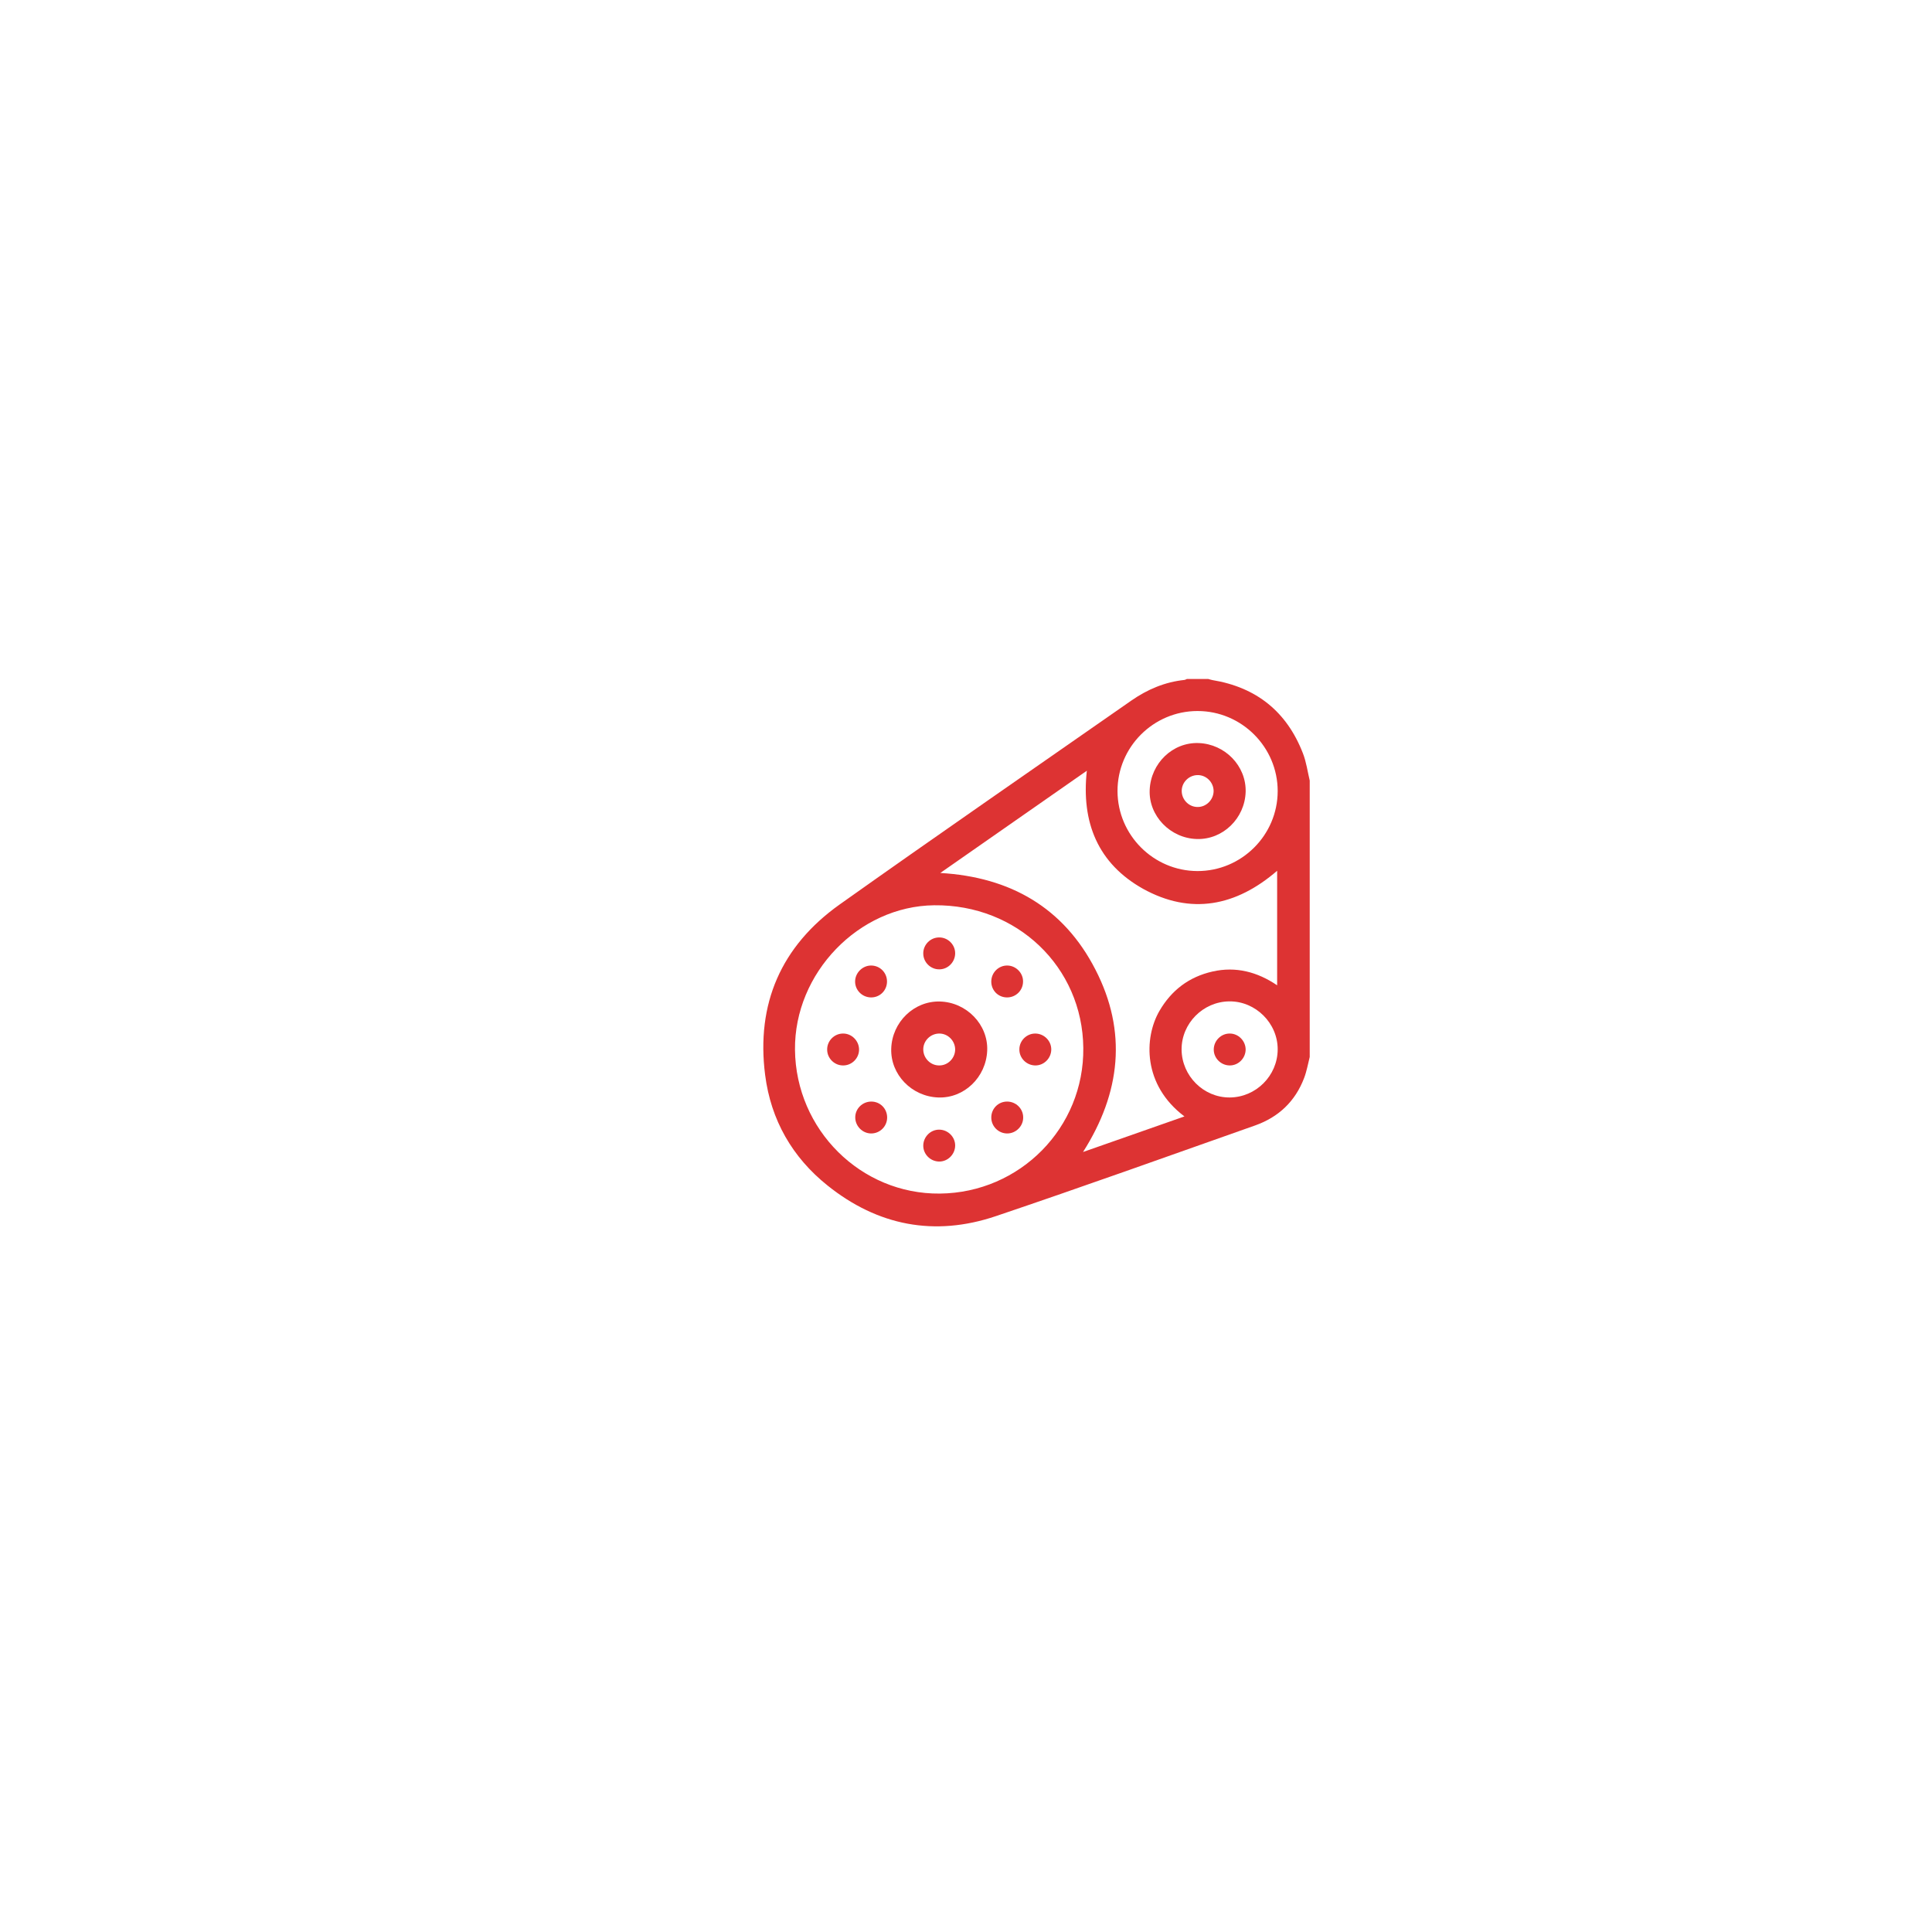 <?xml version="1.0" encoding="utf-8"?>
<!-- Generator: Adobe Illustrator 27.0.0, SVG Export Plug-In . SVG Version: 6.00 Build 0)  -->
<svg version="1.1" id="Layer_1" xmlns="http://www.w3.org/2000/svg" xmlns:xlink="http://www.w3.org/1999/xlink" x="0px" y="0px"
	 viewBox="0 0 141.73 141.73" style="enable-background:new 0 0 141.73 141.73;" xml:space="preserve">
<style type="text/css">
	.st0{fill:#DD3333;}
</style>
<g id="_x33_aYkfI.tif_00000096035144242549230610000012786525413743702717_">
	<g>
		<path class="st0" d="M96.08,77.54c-0.13,0.51-0.22,1.04-0.41,1.54c-0.65,1.71-1.87,2.87-3.59,3.48
			c-6.34,2.24-12.67,4.51-19.04,6.66c-4.48,1.51-8.65,0.7-12.33-2.25c-2.59-2.07-4.16-4.81-4.58-8.11
			c-0.67-5.23,1.18-9.46,5.47-12.51c7.1-5.04,14.26-9.98,21.4-14.96c1.18-0.82,2.46-1.36,3.89-1.51c0.06-0.01,0.12-0.04,0.18-0.07
			c0.52,0,1.04,0,1.57,0c0.1,0.03,0.2,0.06,0.3,0.08c3.23,0.53,5.46,2.32,6.64,5.37c0.25,0.64,0.34,1.33,0.5,2
			C96.08,64.01,96.08,70.78,96.08,77.54z M68.95,87.56c5.88-0.06,10.59-4.84,10.52-10.69c-0.06-5.93-4.86-10.53-10.94-10.46
			c-5.53,0.06-10.27,4.97-10.21,10.6C58.38,82.88,63.16,87.62,68.95,87.56z M79.73,56.54c-3.59,2.51-7.14,4.98-10.75,7.5
			c5.15,0.3,9.05,2.55,11.38,7.09c2.34,4.54,1.86,9.03-0.91,13.38c2.52-0.88,4.97-1.74,7.44-2.61c-3.07-2.31-2.97-5.77-1.84-7.73
			c0.88-1.52,2.17-2.51,3.9-2.9c1.72-0.39,3.29,0.03,4.74,1.01c0-2.84,0-5.61,0-8.4c-3.01,2.6-6.33,3.26-9.84,1.32
			C80.55,63.35,79.31,60.34,79.73,56.54z M87.85,52.16c-3.24,0-5.88,2.65-5.87,5.88c0.01,3.22,2.64,5.85,5.86,5.86
			c3.23,0.01,5.89-2.63,5.89-5.87C93.73,54.81,91.09,52.16,87.85,52.16z M90.21,80.51c1.92-0.01,3.51-1.59,3.52-3.52
			c0.01-1.93-1.62-3.55-3.55-3.53c-1.93,0.02-3.51,1.62-3.5,3.54C86.7,78.93,88.29,80.52,90.21,80.51z"/>
		<path class="st0" d="M65.38,76.93c0.06-1.95,1.67-3.51,3.57-3.46c1.96,0.05,3.55,1.7,3.47,3.6c-0.08,1.96-1.69,3.51-3.59,3.44
			C66.88,80.44,65.32,78.83,65.38,76.93z M70.07,76.98c-0.01-0.64-0.54-1.17-1.18-1.16c-0.64,0.01-1.17,0.54-1.16,1.18
			c0.01,0.64,0.54,1.17,1.18,1.16C69.55,78.16,70.07,77.62,70.07,76.98z"/>
		<path class="st0" d="M68.91,71.11c-0.64,0.01-1.18-0.52-1.18-1.16c-0.01-0.64,0.52-1.18,1.16-1.18c0.64-0.01,1.18,0.52,1.18,1.16
			C70.07,70.57,69.55,71.11,68.91,71.11z"/>
		<path class="st0" d="M63.02,76.98c0.01,0.64-0.52,1.18-1.16,1.18c-0.64,0.01-1.18-0.52-1.18-1.16c-0.01-0.64,0.52-1.18,1.16-1.18
			C62.47,75.81,63.01,76.34,63.02,76.98z"/>
		<path class="st0" d="M75.96,75.82c0.64,0.01,1.17,0.54,1.16,1.18c-0.01,0.64-0.54,1.17-1.18,1.16c-0.64-0.01-1.17-0.54-1.16-1.18
			C74.78,76.34,75.32,75.81,75.96,75.82z"/>
		<path class="st0" d="M68.89,85.21c-0.64-0.01-1.17-0.54-1.16-1.18c0.01-0.64,0.54-1.17,1.18-1.16c0.64,0.01,1.17,0.54,1.16,1.18
			C70.06,84.69,69.52,85.22,68.89,85.21z"/>
		<path class="st0" d="M72.72,81.98c0-0.65,0.51-1.17,1.16-1.17c0.65,0,1.18,0.52,1.18,1.16c0.01,0.64-0.53,1.18-1.17,1.18
			C73.25,83.15,72.72,82.63,72.72,81.98z"/>
		<path class="st0" d="M65.07,72.02c-0.01,0.65-0.53,1.16-1.18,1.15c-0.65-0.01-1.17-0.54-1.16-1.18c0.01-0.64,0.56-1.17,1.19-1.16
			C64.57,70.84,65.08,71.37,65.07,72.02z"/>
		<path class="st0" d="M73.86,73.17c-0.65-0.01-1.15-0.53-1.14-1.18c0.01-0.65,0.54-1.17,1.18-1.16c0.64,0.01,1.17,0.56,1.15,1.19
			C75.04,72.67,74.51,73.18,73.86,73.17z"/>
		<path class="st0" d="M63.92,80.81c0.65,0,1.16,0.52,1.16,1.17c0,0.65-0.53,1.17-1.17,1.17c-0.64,0-1.17-0.54-1.17-1.18
			C62.74,81.33,63.27,80.81,63.92,80.81z"/>
		<path class="st0" d="M91.38,58.09c-0.06,1.95-1.67,3.51-3.57,3.46c-1.96-0.05-3.55-1.7-3.47-3.6c0.08-1.96,1.69-3.51,3.59-3.44
			C89.87,54.58,91.43,56.19,91.38,58.09z M89.03,58.02c-0.01-0.64-0.54-1.17-1.18-1.16c-0.64,0.01-1.17,0.54-1.16,1.18
			c0.01,0.64,0.54,1.17,1.18,1.16C88.5,59.2,89.03,58.66,89.03,58.02z"/>
		<path class="st0" d="M91.38,77c-0.01,0.64-0.54,1.17-1.18,1.16c-0.64-0.01-1.17-0.54-1.16-1.18c0.01-0.64,0.54-1.17,1.18-1.16
			C90.85,75.82,91.38,76.36,91.38,77z"/>
	</g>
</g>
</svg>
